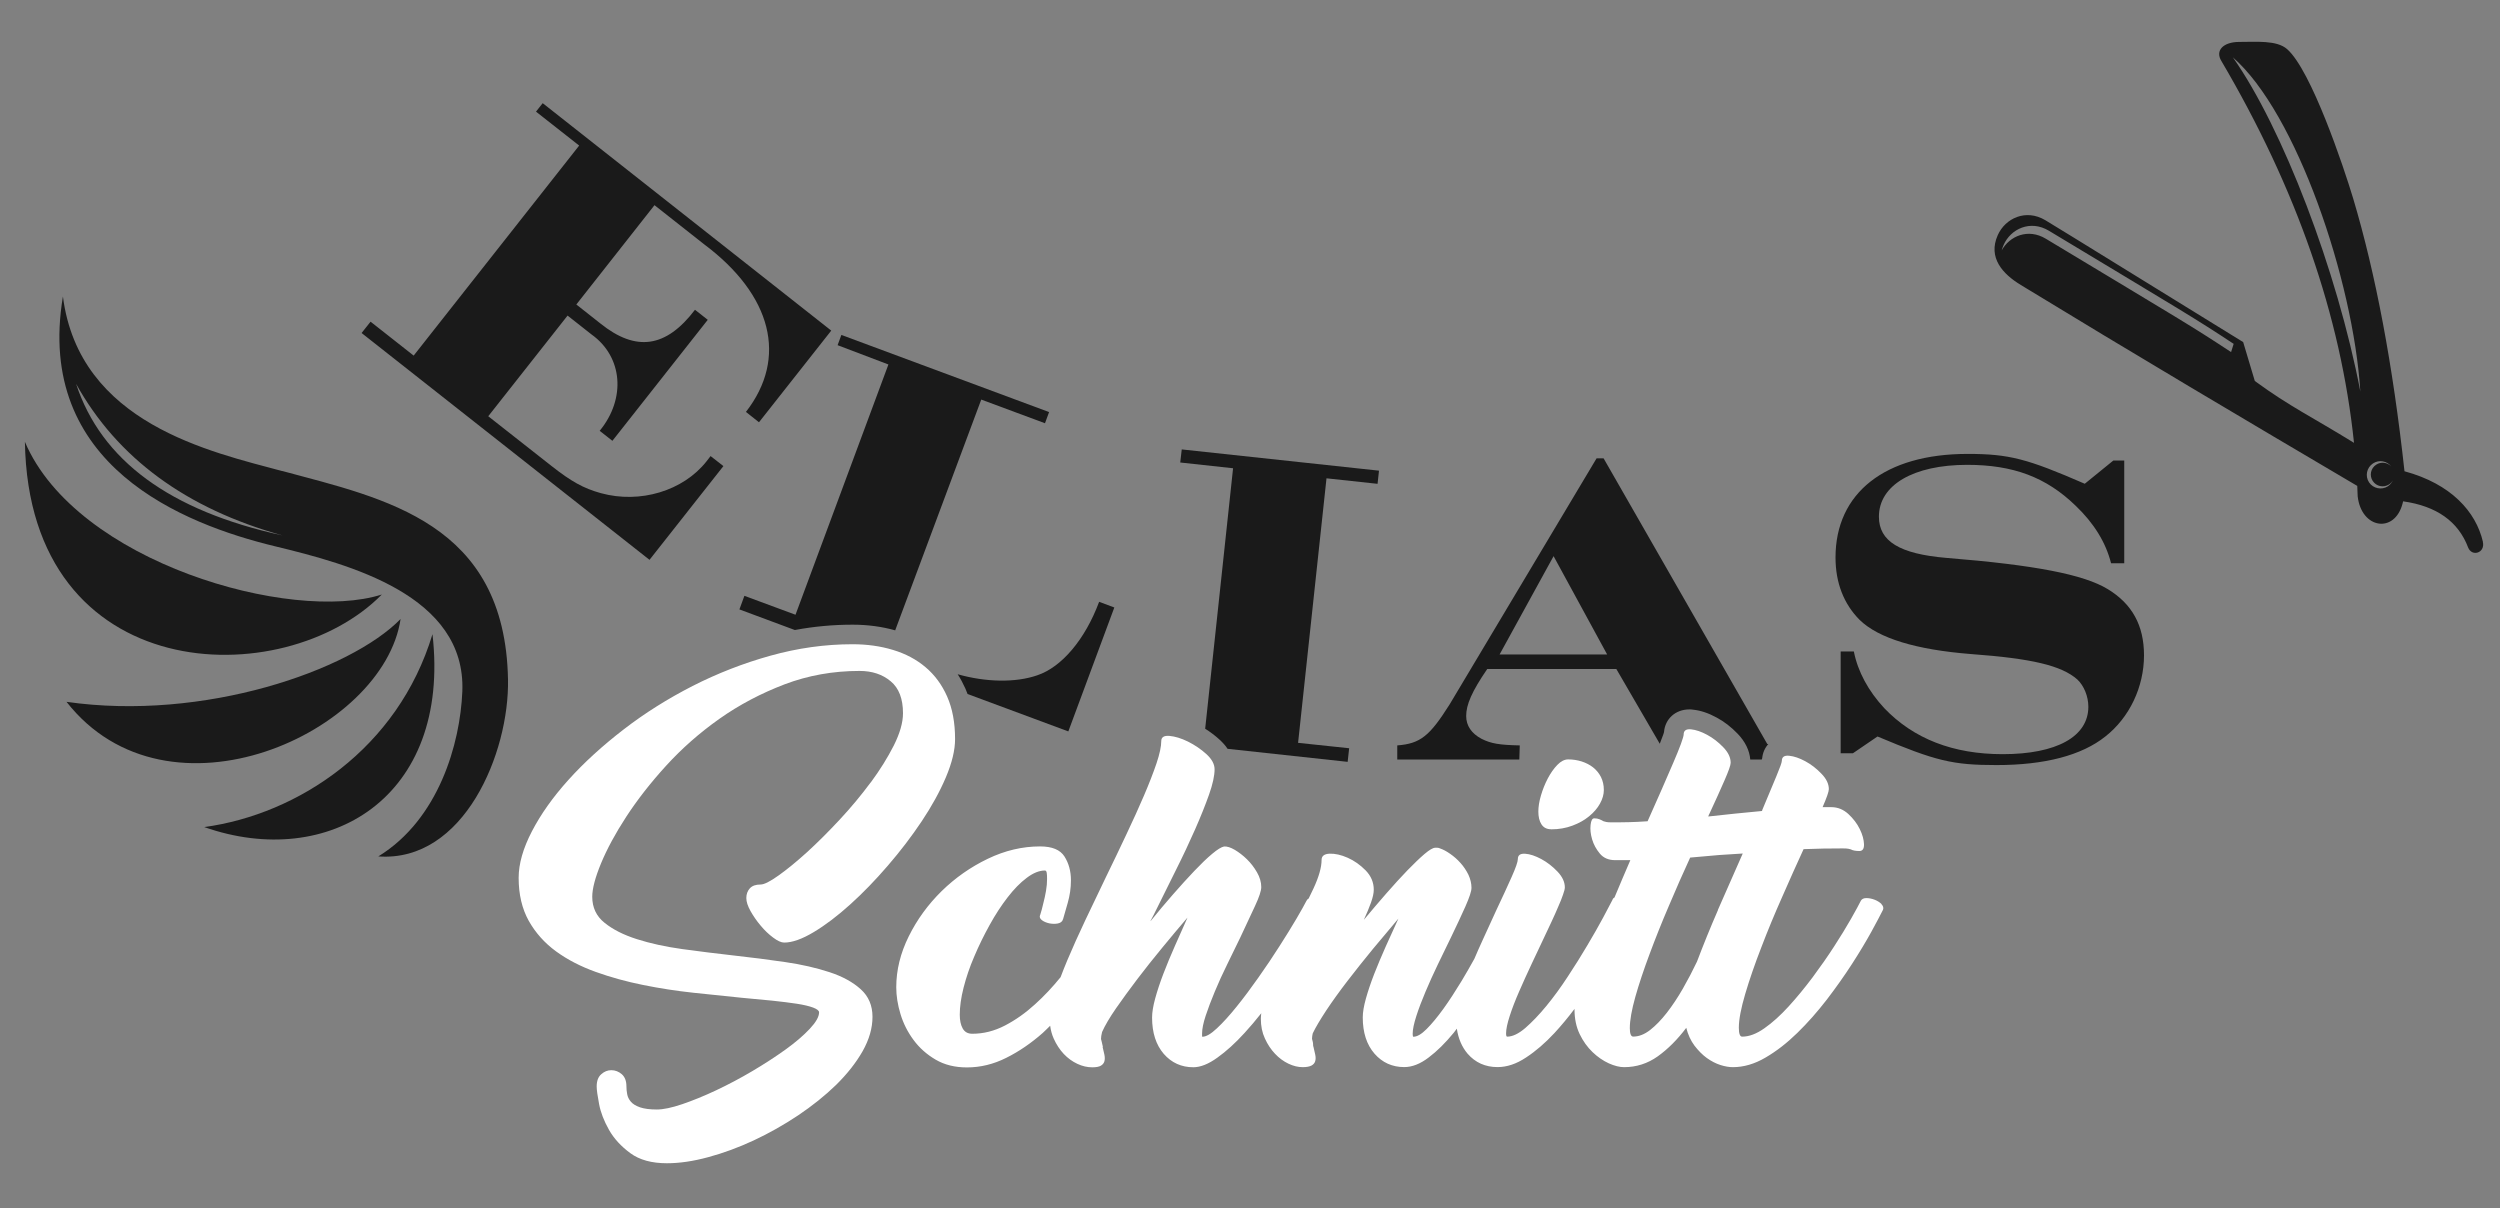 <?xml version="1.0" encoding="UTF-8"?> <svg xmlns="http://www.w3.org/2000/svg" xmlns:xlink="http://www.w3.org/1999/xlink" width="300px" height="145px" viewBox="0 0 300 145" version="1.1"><rect x="0" y="0" width="300" height="145" fill="#808080" stroke="none"/><g id="surface1"><path style=" stroke:none;fill-rule:nonzero;fill:rgb(10.196%,10.196%,10.196%);fill-opacity:1;" d="M 65.141 12.359 L 64.32 13.398 L 69.5 17.469 L 49.641 42.672 L 44.469 38.602 L 43.391 39.961 L 77.941 67.18 L 86.809 55.93 L 85.27 54.73 L 84.789 55.352 C 81.988 58.91 76.801 60.469 72.109 59.18 C 70.02 58.602 68.531 57.77 66.172 55.91 L 58.59 49.949 L 68.109 37.871 L 71 40.148 C 74.73 42.82 75.141 47.828 71.961 51.699 L 73.488 52.898 L 84.93 38.379 L 83.398 37.172 C 79.93 41.738 76.32 42.25 72.051 38.82 L 69.16 36.539 L 78.539 24.621 L 84.461 29.289 C 92.648 35.398 94.559 42.941 89.512 49.43 L 91.078 50.672 L 99.75 39.672 L 65.121 12.379 Z M 65.141 12.359 "></path><path style=" stroke:none;fill-rule:nonzero;fill:rgb(10.196%,10.196%,10.196%);fill-opacity:1;" d="M 100.969 40.18 L 100.512 41.422 L 106.609 43.738 L 95.461 73.77 L 89.328 71.5 L 88.73 73.129 L 95.379 75.602 C 97.691 75.172 100 74.961 102.309 74.961 C 104.109 74.961 105.82 75.191 107.422 75.641 L 117.75 47.949 L 125.398 50.789 L 125.891 49.449 L 100.961 40.191 Z M 131.891 72.23 C 130.219 76.719 127.41 80.059 124.461 81.039 C 121.852 81.941 118.309 81.871 114.922 80.91 C 115.27 81.449 115.578 82.031 115.852 82.641 C 115.941 82.852 116.031 83.059 116.109 83.281 L 128.199 87.77 L 133.719 72.898 L 131.898 72.219 Z M 131.891 72.23 "></path><path style=" stroke:none;fill-rule:nonzero;fill:rgb(10.196%,10.196%,10.196%);fill-opacity:1;" d="M 165.309 58.051 L 165.48 56.48 L 141.809 53.93 L 141.629 55.5 L 147.969 56.191 L 144.621 87.449 C 145.23 87.828 145.809 88.27 146.34 88.75 C 146.75 89.129 147.07 89.488 147.309 89.859 L 161.719 91.422 L 161.898 89.789 L 155.77 89.141 L 159.18 57.398 L 165.309 58.059 Z M 165.309 58.051 "></path><path style=" stroke:none;fill-rule:nonzero;fill:rgb(10.196%,10.196%,10.196%);fill-opacity:1;" d="M 212.078 89.289 L 192.43 55 L 191.59 55 L 173.941 84.551 C 171.57 88.301 170.461 89.238 167.672 89.449 L 167.672 91.141 L 182.32 91.141 L 182.371 89.449 C 179.949 89.398 178.941 89.238 177.789 88.66 C 176.578 88.02 175.941 87.078 175.941 85.922 C 175.941 84.551 176.629 82.969 178.469 80.281 L 193.961 80.281 L 199.172 89.25 C 199.289 88.949 199.398 88.672 199.48 88.441 C 199.602 88.129 199.66 87.961 199.68 87.859 C 199.809 86.262 201.051 85.129 202.73 85.129 C 202.859 85.129 203.012 85.129 203.16 85.16 C 204.059 85.25 205.02 85.57 205.988 86.102 C 206.91 86.59 207.75 87.25 208.52 88.051 C 209.43 89 209.941 90.051 210.031 91.141 L 211.41 91.141 C 211.441 91.07 211.449 91.02 211.461 90.988 C 211.531 90.32 211.789 89.738 212.199 89.289 Z M 179.949 78.539 L 186.43 66.738 L 192.859 78.539 Z M 179.949 78.539 "></path><path style=" stroke:none;fill-rule:nonzero;fill:rgb(10.196%,10.196%,10.196%);fill-opacity:1;" d="M 252.922 70.691 C 250.07 68.949 244.219 67.801 233.578 66.949 C 227.941 66.469 225.469 64.949 225.469 62 C 225.469 58.199 229.629 55.781 236.059 55.781 C 241.59 55.781 245.539 57.262 249.07 60.68 C 251.281 62.789 252.699 65.102 253.328 67.59 L 254.91 67.59 L 254.91 55.262 L 253.602 55.262 L 250.172 58.051 C 243.27 55.051 241.109 54.469 236.109 54.469 C 226.199 54.469 220.262 59.148 220.262 66.898 C 220.262 69.949 221.262 72.48 223.148 74.379 C 225.422 76.602 229.949 77.969 236.531 78.488 C 243.801 79.02 247.379 79.859 249.281 81.539 C 250.07 82.281 250.602 83.551 250.602 84.809 C 250.602 88.391 246.801 90.5 240.32 90.5 C 234.371 90.5 229.629 88.66 226.102 84.969 C 224.199 82.91 222.941 80.602 222.461 78.172 L 220.879 78.172 L 220.879 90.391 L 222.352 90.391 L 225.301 88.379 C 232.309 91.328 234.309 91.809 239.578 91.809 C 245.371 91.809 249.801 90.648 252.641 88.379 C 255.539 86.109 257.281 82.43 257.281 78.641 C 257.281 75.051 255.859 72.469 252.91 70.68 Z M 252.922 70.691 "></path><path style=" stroke:none;fill-rule:evenodd;fill:rgb(10.196%,10.196%,10.196%);fill-opacity:1;" d="M 33.871 56.531 C 25.32 54.219 9.5 50.84 7.551 35.578 C 4.148 55.871 22.031 62.898 32.988 65.551 C 41.961 67.719 55.941 71.449 55.48 82.98 C 55.219 89.23 52.66 98.309 45.398 102.77 C 55.68 103.512 61.129 90.328 60.961 81.539 C 60.609 62.699 46.219 59.852 33.879 56.52 Z M 9.129 46.059 C 14.078 54.969 22.34 61.039 33.898 64.25 C 20.398 61.309 12.141 55.238 9.129 46.059 Z M 9.129 46.059 "></path><path style=" stroke:none;fill-rule:evenodd;fill:rgb(10.196%,10.196%,10.196%);fill-opacity:1;" d="M 7.98 84.219 C 20.172 99.77 46.051 87.91 48.07 74.281 C 42.039 80.461 24.441 86.59 7.98 84.219 Z M 51.898 76.102 C 47.75 89.852 35.75 97.711 24.512 99.25 C 39.379 104.48 54.141 95.789 51.898 76.102 Z M 2.988 53.02 C 3.469 82.59 34.102 83.262 45.82 71.34 C 34.969 74.809 9.129 67.488 2.988 53.02 Z M 2.988 53.02 "></path><path style=" stroke:none;fill-rule:evenodd;fill:rgb(10.196%,10.196%,10.196%);fill-opacity:1;" d="M 297.949 65.012 C 297.109 61.41 294.141 58.07 288.539 56.551 C 287.141 43.762 285.078 32.859 282.391 23.852 C 281.219 19.949 277.34 8.422 274.449 5.891 C 273.199 4.789 270.672 5.039 268.711 5.031 C 266.809 5.031 265.77 6.051 266.578 7.34 C 275.602 22.68 280.898 37.93 282.48 53.141 C 277.461 50.039 274.801 48.809 270.578 45.719 L 269.18 41.051 C 245.988 26.738 246.219 26.891 245.449 26.43 C 243.102 25.02 240.629 26.199 239.73 28.219 C 238.52 30.93 240.34 32.891 242.5 34.199 C 255.91 42.379 269.32 50.328 282.871 58.309 C 282.891 58.719 282.898 59.141 282.922 59.559 C 283.359 63.461 287.379 64.09 288.32 60.379 C 288.34 60.309 288.352 60.238 288.371 60.16 C 292.391 60.73 294.988 62.57 296.172 65.691 C 296.621 66.859 298.25 66.359 297.941 65.02 Z M 267.73 42.25 C 262.809 39.012 261.941 38.551 245.488 28.641 C 243.371 27.371 241.148 28.32 240.199 30.051 C 240.262 29.828 240.34 29.609 240.441 29.379 C 241.281 27.48 243.629 26.34 245.871 27.691 C 262.129 37.48 263.309 38.141 268.039 41.262 Z M 267.941 6.879 C 275.57 13.52 282.398 33.648 283.238 46.969 C 280.461 32.461 273.922 15.359 267.941 6.879 Z M 286.551 58.352 C 285.789 58.84 284.781 58.629 284.281 57.879 C 283.789 57.121 284 56.109 284.762 55.609 C 285.48 55.129 286.449 55.309 286.961 55.988 C 286.5 55.48 285.73 55.371 285.141 55.762 C 284.48 56.191 284.301 57.07 284.73 57.719 C 285.16 58.371 286.031 58.559 286.691 58.129 C 286.898 58 287.051 57.82 287.16 57.621 C 287.039 57.898 286.828 58.16 286.559 58.34 Z M 286.551 58.352 "></path><path style=" stroke:none;fill-rule:nonzero;fill:rgb(100%,100%,100%);fill-opacity:1;" d="M 104.48 93.891 C 103.359 95.41 102.121 96.898 100.75 98.371 C 99.379 99.84 98.07 101.148 96.801 102.301 C 95.531 103.449 94.398 104.371 93.398 105.078 C 92.398 105.789 91.691 106.141 91.281 106.141 C 90.691 106.141 90.262 106.289 89.98 106.602 C 89.699 106.91 89.559 107.301 89.559 107.77 C 89.559 108.211 89.73 108.73 90.07 109.34 C 90.41 109.941 90.809 110.52 91.281 111.078 C 91.75 111.641 92.25 112.121 92.781 112.512 C 93.309 112.91 93.75 113.109 94.102 113.109 C 95.07 113.109 96.25 112.691 97.648 111.852 C 99.051 111.012 100.5 109.91 102.02 108.539 C 103.539 107.172 105.039 105.621 106.539 103.879 C 108.039 102.141 109.391 100.371 110.602 98.559 C 111.809 96.75 112.781 94.988 113.512 93.262 C 114.238 91.539 114.609 90.02 114.609 88.691 C 114.609 86.719 114.289 85.02 113.66 83.59 C 113.031 82.16 112.16 80.988 111.059 80.059 C 109.961 79.129 108.66 78.441 107.148 77.988 C 105.648 77.531 104.031 77.309 102.301 77.309 C 99.012 77.309 95.73 77.77 92.461 78.68 C 89.191 79.59 86.078 80.809 83.109 82.32 C 80.141 83.84 77.379 85.57 74.84 87.531 C 72.301 89.488 70.09 91.5 68.219 93.578 C 66.352 95.648 64.891 97.711 63.828 99.762 C 62.77 101.801 62.238 103.66 62.238 105.34 C 62.238 107.34 62.648 109.059 63.449 110.5 C 64.262 111.941 65.352 113.16 66.719 114.16 C 68.09 115.16 69.68 115.98 71.488 116.629 C 73.301 117.281 75.199 117.801 77.18 118.199 C 79.172 118.602 81.172 118.91 83.199 119.129 C 85.23 119.352 87.16 119.551 88.98 119.73 C 90.301 119.852 91.531 119.969 92.66 120.078 C 93.789 120.199 94.781 120.32 95.621 120.449 C 96.461 120.578 97.109 120.738 97.578 120.91 C 98.051 121.09 98.289 121.281 98.289 121.48 C 98.289 122.012 97.91 122.672 97.16 123.469 C 96.41 124.27 95.449 125.09 94.27 125.941 C 93.09 126.789 91.77 127.648 90.301 128.52 C 88.828 129.391 87.371 130.16 85.93 130.84 C 84.488 131.52 83.129 132.07 81.871 132.5 C 80.602 132.93 79.59 133.141 78.828 133.141 C 77.98 133.141 77.301 133.051 76.801 132.879 C 76.301 132.699 75.93 132.48 75.699 132.199 C 75.461 131.922 75.32 131.621 75.262 131.301 C 75.199 130.98 75.172 130.672 75.172 130.371 C 75.172 129.719 74.988 129.238 74.621 128.91 C 74.25 128.59 73.828 128.422 73.359 128.422 C 72.922 128.422 72.512 128.578 72.148 128.91 C 71.781 129.23 71.602 129.719 71.602 130.371 C 71.602 130.781 71.699 131.488 71.891 132.488 C 72.078 133.488 72.48 134.52 73.078 135.578 C 73.68 136.641 74.539 137.57 75.641 138.379 C 76.738 139.191 78.211 139.59 80.031 139.59 C 81.531 139.59 83.18 139.352 84.988 138.859 C 86.801 138.371 88.621 137.699 90.441 136.852 C 92.262 136 94.039 135 95.762 133.852 C 97.48 132.699 99 131.48 100.328 130.191 C 101.648 128.891 102.711 127.551 103.512 126.148 C 104.301 124.75 104.699 123.379 104.699 122.02 C 104.699 120.66 104.23 119.559 103.289 118.711 C 102.352 117.859 101.102 117.172 99.539 116.66 C 97.98 116.148 96.211 115.738 94.219 115.449 C 92.23 115.16 90.18 114.891 88.059 114.66 C 85.969 114.422 83.91 114.172 81.879 113.891 C 79.852 113.609 78.031 113.211 76.43 112.699 C 74.828 112.191 73.531 111.531 72.551 110.738 C 71.559 109.949 71.07 108.898 71.07 107.609 C 71.07 106.641 71.422 105.301 72.129 103.59 C 72.84 101.879 73.84 100.02 75.148 98.012 C 76.461 96 78.051 93.949 79.941 91.879 C 81.828 89.809 83.961 87.93 86.34 86.25 C 88.719 84.57 91.328 83.199 94.148 82.121 C 96.969 81.051 99.969 80.512 103.148 80.512 C 104.648 80.512 105.891 80.922 106.879 81.75 C 107.871 82.57 108.359 83.852 108.359 85.59 C 108.359 86.711 107.988 87.988 107.262 89.449 C 106.52 90.91 105.602 92.391 104.48 93.91 Z M 104.48 93.891 "></path><path style=" stroke:none;fill-rule:nonzero;fill:rgb(100%,100%,100%);fill-opacity:1;" d="M 186.148 99.52 C 187.059 99.52 187.91 99.371 188.691 99.078 C 189.469 98.789 190.141 98.41 190.699 97.949 C 191.262 97.488 191.691 96.988 192 96.43 C 192.309 95.871 192.461 95.328 192.461 94.801 C 192.461 94.211 192.34 93.691 192.109 93.23 C 191.871 92.77 191.559 92.391 191.16 92.078 C 190.762 91.77 190.309 91.539 189.789 91.371 C 189.27 91.211 188.738 91.129 188.18 91.129 C 187.738 91.129 187.301 91.352 186.879 91.789 C 186.449 92.23 186.07 92.781 185.73 93.422 C 185.391 94.07 185.121 94.75 184.91 95.469 C 184.699 96.191 184.602 96.828 184.602 97.391 C 184.602 98.012 184.719 98.52 184.969 98.91 C 185.219 99.309 185.609 99.512 186.141 99.512 Z M 186.148 99.52 "></path><path style=" stroke:none;fill-rule:nonzero;fill:rgb(100%,100%,100%);fill-opacity:1;" d="M 225.801 108.5 C 225.578 108.281 225.301 108.102 224.961 107.969 C 224.621 107.84 224.289 107.77 223.969 107.77 C 223.648 107.77 223.43 107.871 223.309 108.078 C 223.07 108.551 222.68 109.281 222.121 110.262 C 221.559 111.25 220.891 112.34 220.109 113.551 C 219.328 114.762 218.461 116 217.512 117.281 C 216.551 118.559 215.59 119.73 214.621 120.789 C 213.648 121.852 212.691 122.719 211.73 123.391 C 210.77 124.07 209.879 124.398 209.059 124.398 C 208.801 124.398 208.66 124.051 208.66 123.34 C 208.66 122.34 208.922 120.98 209.43 119.262 C 209.941 117.539 210.578 115.691 211.352 113.699 C 212.109 111.711 212.949 109.68 213.871 107.609 C 214.781 105.539 215.629 103.629 216.43 101.898 C 217.309 101.871 218.109 101.852 218.809 101.828 C 219.52 101.82 220.281 101.809 221.102 101.809 C 221.422 101.809 221.66 101.82 221.809 101.852 C 221.961 101.879 222.07 101.91 222.16 101.941 L 222.121 101.941 C 222.359 102.059 222.691 102.121 223.129 102.121 C 223.512 102.121 223.699 101.852 223.68 101.301 C 223.66 100.762 223.5 100.148 223.172 99.488 C 222.852 98.828 222.391 98.23 221.801 97.68 C 221.211 97.141 220.531 96.859 219.77 96.859 L 218.711 96.859 C 219.211 95.711 219.461 94.988 219.461 94.699 C 219.461 94.078 219.172 93.461 218.578 92.852 C 217.988 92.23 217.34 91.73 216.641 91.352 C 215.93 90.969 215.289 90.75 214.699 90.691 C 214.109 90.629 213.82 90.84 213.82 91.309 C 213.82 91.488 213.602 92.102 213.16 93.16 C 212.719 94.219 212.16 95.559 211.48 97.18 C 211.48 97.211 211.48 97.23 211.461 97.25 C 211.441 97.262 211.441 97.289 211.441 97.32 L 208.262 97.629 L 204.988 97.98 C 205.031 97.879 205.059 97.809 205.07 97.762 C 205.07 97.762 205.078 97.75 205.121 97.672 C 205.859 96.078 206.469 94.738 206.949 93.629 C 207.43 92.52 207.68 91.828 207.68 91.531 C 207.68 90.91 207.391 90.289 206.801 89.68 C 206.211 89.059 205.559 88.559 204.859 88.18 C 204.16 87.801 203.512 87.578 202.922 87.52 C 202.328 87.461 202.039 87.672 202.039 88.141 C 202.039 88.289 201.93 88.66 201.711 89.27 C 201.488 89.871 201.18 90.641 200.781 91.559 C 200.379 92.488 199.922 93.551 199.391 94.762 C 198.859 95.969 198.301 97.23 197.711 98.551 C 196.859 98.609 196.109 98.648 195.48 98.66 C 194.852 98.68 194.121 98.68 193.301 98.68 C 193.09 98.68 192.922 98.672 192.77 98.641 C 192.621 98.609 192.512 98.578 192.422 98.551 C 192.27 98.461 192.109 98.379 191.93 98.309 C 191.75 98.238 191.551 98.199 191.309 98.199 C 191.07 98.199 190.93 98.461 190.871 98.988 C 190.809 99.52 190.871 100.09 191.051 100.711 C 191.23 101.328 191.539 101.898 191.98 102.43 C 192.422 102.961 193.039 103.219 193.828 103.219 L 195.641 103.219 C 194.98 104.738 194.359 106.219 193.738 107.699 C 193.648 107.75 193.57 107.809 193.52 107.898 L 193.52 107.941 C 193.281 108.41 192.898 109.141 192.371 110.121 C 191.84 111.109 191.211 112.211 190.488 113.43 C 189.77 114.648 188.98 115.91 188.129 117.199 C 187.281 118.5 186.422 119.672 185.551 120.73 C 184.68 121.789 183.84 122.66 183.039 123.359 C 182.23 124.051 181.5 124.398 180.859 124.398 C 180.77 124.398 180.73 124.27 180.73 124 C 180.73 123.5 180.879 122.801 181.172 121.898 C 181.461 121 181.84 120.02 182.301 118.969 C 182.762 117.91 183.262 116.809 183.801 115.66 C 184.34 114.512 184.852 113.441 185.32 112.441 C 185.609 111.82 185.91 111.199 186.199 110.57 C 186.488 109.941 186.762 109.352 186.988 108.801 C 187.23 108.262 187.422 107.781 187.559 107.371 C 187.711 106.961 187.781 106.66 187.781 106.488 C 187.781 105.84 187.488 105.211 186.898 104.59 C 186.309 103.969 185.66 103.469 184.961 103.09 C 184.25 102.711 183.609 102.488 183.02 102.449 C 182.43 102.41 182.141 102.621 182.141 103.09 C 182.141 103.41 181.891 104.129 181.391 105.25 C 180.891 106.371 180.289 107.68 179.578 109.18 C 179.051 110.328 178.5 111.531 177.93 112.781 C 177.57 113.559 177.238 114.32 176.922 115.059 C 176.43 115.941 175.93 116.828 175.391 117.719 C 174.648 118.941 173.93 120.051 173.211 121.051 C 172.488 122.051 171.82 122.859 171.199 123.48 C 170.578 124.102 170.051 124.41 169.609 124.41 C 169.551 124.41 169.52 124.289 169.52 124.059 C 169.52 123.531 169.672 122.82 169.961 121.922 C 170.25 121.02 170.621 120.051 171.059 119.012 C 171.5 117.969 171.988 116.879 172.539 115.738 C 173.078 114.609 173.609 113.531 174.109 112.5 C 174.789 111.09 175.371 109.852 175.852 108.77 C 176.328 107.691 176.578 106.949 176.578 106.539 C 176.578 106.012 176.449 105.488 176.211 104.969 C 175.961 104.461 175.641 103.98 175.262 103.559 C 174.879 103.129 174.469 102.77 174.02 102.461 C 173.578 102.148 173.18 101.941 172.828 101.82 C 172.711 101.762 172.59 101.73 172.48 101.73 L 172.219 101.73 C 171.961 101.73 171.531 101.98 170.941 102.48 C 170.352 102.98 169.672 103.641 168.891 104.441 C 168.109 105.25 167.27 106.172 166.371 107.199 C 165.469 108.23 164.57 109.289 163.66 110.379 C 164.012 109.621 164.301 108.922 164.52 108.309 C 164.738 107.691 164.852 107.18 164.852 106.77 C 164.852 105.891 164.531 105.121 163.879 104.449 C 163.23 103.789 162.512 103.281 161.719 102.93 C 160.93 102.578 160.199 102.422 159.559 102.441 C 158.91 102.469 158.59 102.719 158.59 103.191 C 158.59 104.07 158.27 105.211 157.621 106.609 C 157.441 107 157.238 107.422 157.039 107.82 C 156.922 107.879 156.84 107.969 156.781 108.09 C 156.539 108.559 156.141 109.281 155.57 110.25 C 155 111.219 154.32 112.32 153.539 113.539 C 152.762 114.762 151.922 116.012 151.02 117.289 C 150.121 118.57 149.25 119.738 148.391 120.801 C 147.539 121.859 146.75 122.73 146.031 123.398 C 145.309 124.078 144.73 124.41 144.289 124.41 C 144.262 124.41 144.25 124.379 144.25 124.32 L 144.25 124.012 C 144.25 123.48 144.391 122.77 144.68 121.891 C 144.969 121.012 145.34 120.039 145.781 118.98 C 146.219 117.922 146.719 116.828 147.27 115.711 C 147.809 114.59 148.34 113.52 148.84 112.488 C 149.52 111.051 150.102 109.789 150.602 108.719 C 151.102 107.648 151.352 106.891 151.352 106.449 C 151.352 105.859 151.18 105.27 150.84 104.68 C 150.5 104.09 150.102 103.57 149.629 103.109 C 149.16 102.648 148.672 102.281 148.172 101.98 C 147.672 101.691 147.238 101.551 146.891 101.578 C 146.57 101.641 146.09 101.93 145.461 102.461 C 144.828 102.988 144.121 103.672 143.32 104.512 C 142.52 105.352 141.672 106.289 140.762 107.328 C 139.852 108.371 138.949 109.441 138.07 110.531 L 138.07 110.488 L 138.422 109.828 C 139.301 108.039 140.18 106.262 141.07 104.488 C 141.961 102.719 142.73 101.07 143.41 99.531 C 144.09 97.988 144.648 96.59 145.09 95.34 C 145.531 94.09 145.75 93.078 145.75 92.32 C 145.75 91.699 145.422 91.09 144.762 90.488 C 144.102 89.891 143.359 89.391 142.551 88.988 C 141.738 88.59 141.012 88.371 140.34 88.309 C 139.68 88.25 139.352 88.461 139.352 88.93 C 139.352 89.578 139.16 90.469 138.781 91.602 C 138.398 92.73 137.898 94.02 137.281 95.461 C 136.66 96.898 135.961 98.461 135.16 100.141 C 134.371 101.82 133.559 103.512 132.73 105.211 C 131.879 106.969 131.051 108.711 130.238 110.422 C 129.43 112.129 128.711 113.73 128.078 115.23 C 127.781 115.941 127.512 116.621 127.27 117.262 C 126.32 118.43 125.309 119.52 124.219 120.5 C 123.07 121.551 121.871 122.398 120.602 123.059 C 119.328 123.719 118.031 124.051 116.672 124.051 C 116.141 124.051 115.762 123.84 115.52 123.41 C 115.281 122.98 115.172 122.43 115.172 121.762 C 115.172 120.82 115.32 119.738 115.629 118.52 C 115.941 117.301 116.359 116.051 116.91 114.781 C 117.449 113.5 118.07 112.238 118.762 110.988 C 119.449 109.738 120.172 108.641 120.922 107.672 C 121.672 106.699 122.43 105.922 123.211 105.34 C 123.988 104.75 124.719 104.461 125.391 104.461 C 125.512 104.461 125.578 104.559 125.609 104.75 C 125.641 104.941 125.648 105.18 125.648 105.48 C 125.648 105.922 125.609 106.398 125.52 106.91 C 125.43 107.43 125.328 107.898 125.211 108.34 C 125.09 108.871 124.961 109.371 124.809 109.84 L 124.809 109.801 C 124.719 110.039 124.789 110.238 125.031 110.422 C 125.27 110.602 125.559 110.719 125.91 110.801 C 126.262 110.871 126.602 110.879 126.922 110.82 C 127.238 110.762 127.449 110.609 127.539 110.379 L 127.539 110.34 C 127.539 110.34 127.539 110.301 127.559 110.301 C 127.578 110.301 127.578 110.289 127.578 110.262 C 127.699 109.852 127.879 109.211 128.129 108.34 C 128.379 107.469 128.512 106.57 128.512 105.629 C 128.512 104.539 128.25 103.59 127.738 102.781 C 127.219 101.969 126.25 101.57 124.809 101.57 C 122.691 101.57 120.602 102.059 118.539 103.051 C 116.48 104.039 114.641 105.328 113 106.93 C 111.371 108.531 110.051 110.34 109.051 112.359 C 108.051 114.379 107.551 116.41 107.551 118.469 C 107.551 119.5 107.719 120.57 108.059 121.691 C 108.398 122.809 108.922 123.852 109.629 124.801 C 110.34 125.762 111.219 126.539 112.281 127.16 C 113.34 127.781 114.59 128.09 116.031 128.09 C 117.648 128.09 119.219 127.711 120.75 126.941 C 122.281 126.18 123.738 125.18 125.121 123.961 C 125.43 123.68 125.719 123.379 126.02 123.09 C 126.09 123.629 126.23 124.148 126.441 124.621 C 126.762 125.34 127.172 125.961 127.648 126.469 C 128.129 126.98 128.68 127.379 129.281 127.66 C 129.879 127.941 130.48 128.078 131.07 128.078 C 131.539 128.078 131.891 128.012 132.109 127.879 C 132.328 127.75 132.469 127.57 132.531 127.352 C 132.59 127.129 132.59 126.871 132.531 126.578 C 132.469 126.289 132.398 125.961 132.309 125.609 L 132.352 125.648 C 132.32 125.559 132.301 125.461 132.281 125.34 C 132.262 125.219 132.238 125.121 132.211 125.031 L 132.121 124.68 C 132.121 124.469 132.16 124.191 132.25 123.84 C 132.602 123.051 133.16 122.102 133.93 120.988 C 134.691 119.891 135.551 118.719 136.488 117.48 C 137.43 116.238 138.43 114.988 139.48 113.711 C 140.531 112.43 141.539 111.23 142.5 110.109 C 142 111.23 141.5 112.359 140.988 113.512 C 140.48 114.66 140.02 115.77 139.609 116.84 C 139.199 117.91 138.871 118.91 138.621 119.82 C 138.371 120.73 138.25 121.5 138.25 122.109 C 138.25 123.93 138.719 125.379 139.648 126.461 C 140.578 127.531 141.77 128.07 143.199 128.07 C 144.051 128.07 145.012 127.691 146.078 126.922 C 147.148 126.16 148.238 125.172 149.34 123.961 C 150.02 123.219 150.691 122.43 151.352 121.59 C 151.328 121.809 151.301 122.031 151.301 122.238 C 151.301 123.121 151.461 123.922 151.789 124.621 C 152.109 125.328 152.52 125.941 153 126.449 C 153.48 126.961 154.02 127.359 154.609 127.641 C 155.199 127.922 155.77 128.059 156.328 128.059 C 156.801 128.059 157.148 127.988 157.391 127.859 C 157.621 127.73 157.77 127.551 157.828 127.328 C 157.891 127.109 157.891 126.852 157.828 126.559 C 157.77 126.27 157.699 125.941 157.609 125.59 L 157.609 125.629 C 157.578 125.539 157.57 125.441 157.57 125.32 C 157.57 125.199 157.551 125.102 157.531 125.012 L 157.441 124.66 C 157.441 124.602 157.441 124.512 157.461 124.398 C 157.469 124.281 157.5 124.148 157.531 124 C 157.879 123.27 158.43 122.352 159.16 121.238 C 159.891 120.141 160.738 118.961 161.699 117.711 C 162.66 116.461 163.672 115.191 164.738 113.891 C 165.809 112.602 166.84 111.371 167.809 110.23 C 167.309 111.32 166.801 112.441 166.289 113.578 C 165.781 114.73 165.309 115.828 164.898 116.891 C 164.488 117.949 164.16 118.93 163.91 119.82 C 163.66 120.719 163.531 121.469 163.531 122.09 C 163.531 123.91 164 125.359 164.941 126.441 C 165.879 127.512 167.07 128.051 168.512 128.051 C 169.449 128.051 170.43 127.672 171.441 126.898 C 172.449 126.141 173.449 125.148 174.441 123.941 C 174.57 123.781 174.699 123.602 174.82 123.441 C 175 124.641 175.43 125.641 176.109 126.441 C 177.039 127.512 178.238 128.051 179.711 128.051 C 180.828 128.051 181.969 127.672 183.129 126.898 C 184.289 126.141 185.422 125.16 186.531 123.969 C 187.352 123.078 188.16 122.109 188.941 121.07 C 188.941 121.09 188.941 121.109 188.941 121.129 C 188.941 122.25 189.148 123.23 189.559 124.09 C 189.969 124.941 190.488 125.66 191.102 126.25 C 191.719 126.84 192.371 127.289 193.059 127.602 C 193.75 127.91 194.359 128.059 194.891 128.059 C 196.359 128.059 197.711 127.629 198.93 126.762 C 200.148 125.891 201.289 124.75 202.352 123.34 C 202.559 124.16 202.891 124.879 203.34 125.48 C 203.801 126.078 204.289 126.578 204.82 126.961 C 205.352 127.34 205.891 127.621 206.449 127.801 C 207.012 127.98 207.512 128.059 207.949 128.059 C 209.238 128.059 210.551 127.68 211.859 126.91 C 213.172 126.148 214.441 125.16 215.68 123.949 C 216.922 122.738 218.09 121.41 219.211 119.961 C 220.328 118.5 221.34 117.07 222.25 115.66 C 223.16 114.25 223.93 112.961 224.57 111.801 C 225.199 110.641 225.672 109.762 225.961 109.172 C 226.051 108.93 225.98 108.711 225.762 108.488 Z M 206.16 109.199 C 205.23 111.328 204.391 113.41 203.621 115.441 L 203.66 115.352 C 203.129 116.469 202.559 117.559 201.941 118.641 C 201.32 119.719 200.68 120.68 200.02 121.531 C 199.359 122.379 198.691 123.07 198.012 123.602 C 197.328 124.129 196.66 124.391 195.98 124.391 C 195.719 124.391 195.578 124.051 195.578 123.379 C 195.578 122.441 195.801 121.191 196.238 119.629 C 196.68 118.07 197.25 116.359 197.941 114.512 C 198.629 112.66 199.398 110.719 200.262 108.711 C 201.109 106.699 201.969 104.762 202.82 102.91 L 206.309 102.602 C 206.781 102.57 207.25 102.539 207.719 102.512 C 208.191 102.48 208.66 102.449 209.129 102.422 C 208.07 104.801 207.078 107.059 206.148 109.191 Z M 206.16 109.199 "></path></g></svg> 